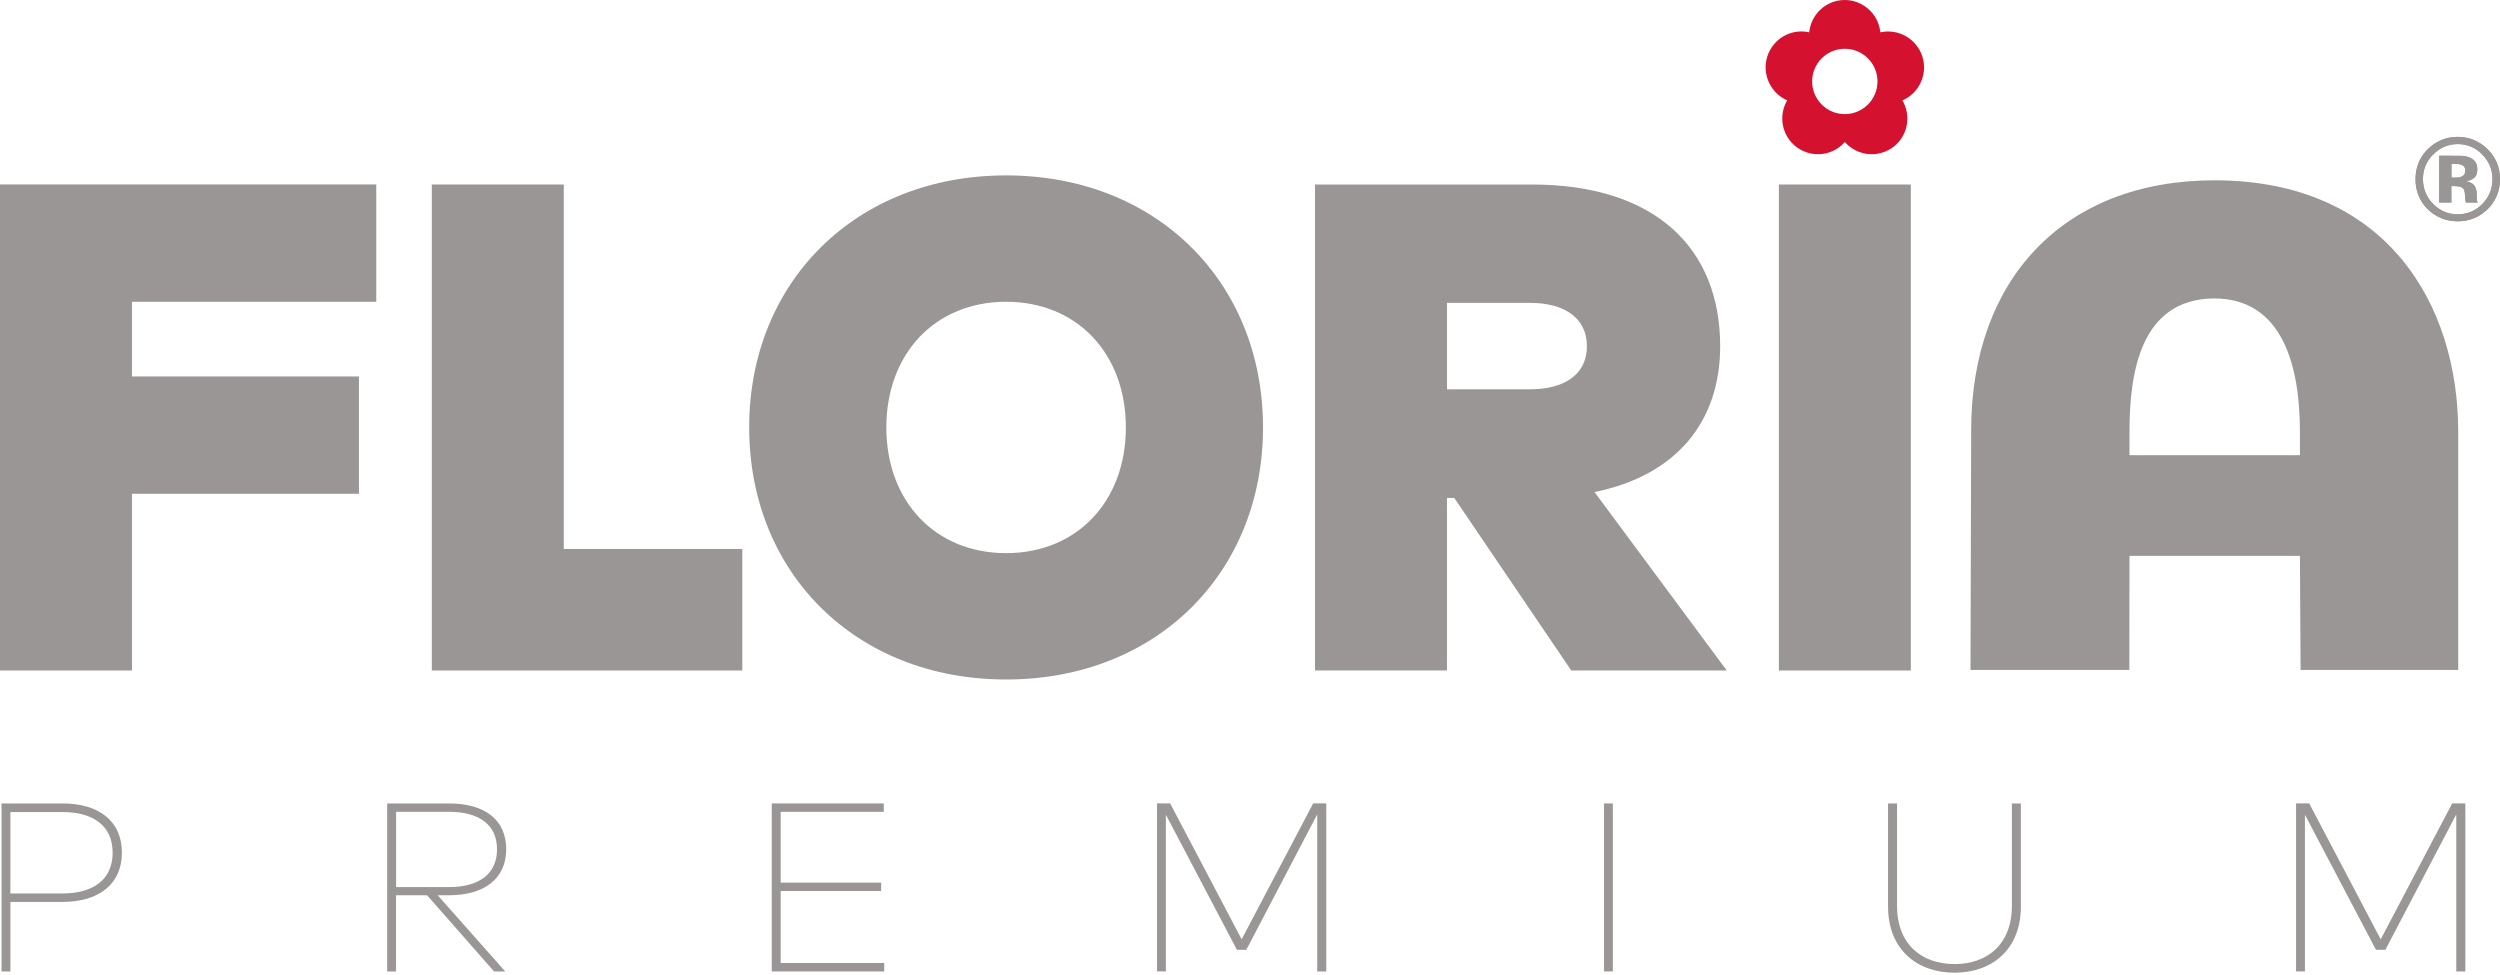 <svg width="118" height="46" viewBox="0 0 118 46" fill="none" xmlns="http://www.w3.org/2000/svg">
<path d="M104.518 8.511C97.427 8.511 93.039 13.165 93.039 20.323L93.008 31.622H100.504L100.511 26.236H108.557L108.588 31.622H116.028V20.386C116.028 14.371 112.655 8.511 104.518 8.511ZM108.557 21.485H100.511V20.386C100.511 17.506 101.066 14.149 104.455 14.086C107.746 14.054 108.557 17.283 108.557 20.386V21.485Z" fill="#999695"/>
<path d="M117.4 9.884C117.014 10.257 116.546 10.446 116.006 10.446C115.466 10.446 114.973 10.254 114.586 9.871C114.203 9.488 114.012 9.014 114.012 8.455C114.012 7.896 114.219 7.387 114.634 7.001C115.023 6.639 115.481 6.46 116.006 6.46C116.53 6.46 117.027 6.655 117.416 7.045C117.806 7.434 118 7.905 118 8.455C118 9.004 117.802 9.497 117.404 9.887M114.838 7.296C114.52 7.619 114.363 8.006 114.363 8.452C114.363 8.898 114.524 9.309 114.847 9.629C115.167 9.953 115.554 10.116 116.006 10.116C116.458 10.116 116.844 9.953 117.165 9.629C117.485 9.303 117.645 8.91 117.645 8.455C117.645 7.999 117.485 7.626 117.168 7.299C116.848 6.966 116.458 6.8 116.009 6.8C115.56 6.8 115.161 6.966 114.841 7.299M115.13 9.56V7.352C115.268 7.352 115.472 7.352 115.745 7.352C116.019 7.352 116.169 7.352 116.201 7.356C116.377 7.368 116.521 7.406 116.634 7.469C116.832 7.575 116.929 7.751 116.929 7.996C116.929 8.181 116.876 8.317 116.772 8.401C116.669 8.486 116.54 8.533 116.389 8.552C116.53 8.58 116.634 8.621 116.706 8.678C116.835 8.781 116.901 8.945 116.901 9.171V9.369C116.901 9.391 116.901 9.409 116.907 9.431C116.907 9.453 116.917 9.475 116.923 9.497L116.945 9.56H116.389C116.37 9.488 116.358 9.387 116.351 9.256C116.345 9.124 116.333 9.033 116.314 8.985C116.285 8.91 116.232 8.854 116.15 8.825C116.106 8.806 116.041 8.794 115.953 8.791L115.827 8.781H115.704V9.56H115.127H115.13ZM116.185 7.779C116.106 7.748 115.993 7.732 115.849 7.732H115.708V8.382H115.934C116.069 8.382 116.176 8.354 116.251 8.301C116.326 8.247 116.364 8.156 116.364 8.034C116.364 7.911 116.304 7.827 116.185 7.779Z" fill="#999695"/>
<path d="M117.4 9.884C117.014 10.257 116.546 10.446 116.006 10.446C115.466 10.446 114.973 10.254 114.586 9.871C114.203 9.488 114.012 9.014 114.012 8.455C114.012 7.896 114.219 7.387 114.634 7.001C115.023 6.639 115.481 6.46 116.006 6.46C116.53 6.46 117.027 6.655 117.416 7.045C117.806 7.434 118 7.905 118 8.455C118 9.004 117.802 9.497 117.404 9.887M114.838 7.296C114.52 7.619 114.363 8.006 114.363 8.452C114.363 8.898 114.524 9.309 114.847 9.629C115.167 9.953 115.554 10.116 116.006 10.116C116.458 10.116 116.844 9.953 117.165 9.629C117.485 9.303 117.645 8.91 117.645 8.455C117.645 7.999 117.485 7.626 117.168 7.299C116.848 6.966 116.458 6.8 116.009 6.8C115.56 6.8 115.161 6.966 114.841 7.299M115.13 9.56V7.352C115.268 7.352 115.472 7.352 115.745 7.352C116.019 7.352 116.169 7.352 116.201 7.356C116.377 7.368 116.521 7.406 116.634 7.469C116.832 7.575 116.929 7.751 116.929 7.996C116.929 8.181 116.876 8.317 116.772 8.401C116.669 8.486 116.54 8.533 116.389 8.552C116.53 8.58 116.634 8.621 116.706 8.678C116.835 8.781 116.901 8.945 116.901 9.171V9.369C116.901 9.391 116.901 9.409 116.907 9.431C116.907 9.453 116.917 9.475 116.923 9.497L116.945 9.56H116.389C116.37 9.488 116.358 9.387 116.351 9.256C116.345 9.124 116.333 9.033 116.314 8.985C116.285 8.91 116.232 8.854 116.15 8.825C116.106 8.806 116.041 8.794 115.953 8.791L115.827 8.781H115.704V9.56H115.127H115.13ZM116.185 7.779C116.106 7.748 115.993 7.732 115.849 7.732H115.708V8.382H115.934C116.069 8.382 116.176 8.354 116.251 8.301C116.326 8.247 116.364 8.156 116.364 8.034C116.364 7.911 116.304 7.827 116.185 7.779Z" fill="#999695"/>
<path d="M6.228 23.306V31.647H0V8.706H17.76V14.245H6.228V17.769H16.943V23.306H6.228Z" fill="#999695"/>
<path d="M20.382 31.647V8.709H26.61V25.912H35.036V31.647H20.382Z" fill="#999695"/>
<path d="M59.614 20.175C59.614 27.041 54.583 32.072 47.488 32.072C40.394 32.072 35.362 27.041 35.362 20.175C35.362 13.31 40.394 8.279 47.488 8.279C54.583 8.279 59.614 13.31 59.614 20.175ZM41.835 20.175C41.835 23.664 44.146 26.108 47.488 26.108C50.83 26.108 53.141 23.668 53.141 20.175C53.141 16.683 50.83 14.243 47.488 14.243C44.146 14.243 41.835 16.686 41.835 20.175Z" fill="#999695"/>
<path d="M81.192 16.343C81.192 19.883 79.144 22.439 75.26 23.224L81.503 31.647H74.164L68.642 23.504H68.297V31.647H62.069V8.709H72.295C78.127 8.709 81.192 11.708 81.192 16.343ZM68.297 18.375H72.229C73.752 18.375 74.902 17.734 74.902 16.343C74.902 14.952 73.755 14.296 72.229 14.296H68.297V18.375Z" fill="#999695"/>
<path d="M90.191 8.709H83.963V31.647H90.191V8.709Z" fill="#999695"/>
<path d="M90.731 2.657C90.668 2.456 90.567 2.277 90.442 2.123C90.049 1.63 89.396 1.385 88.752 1.526C88.705 1.062 88.476 0.653 88.133 0.38C87.844 0.144 87.477 0 87.072 0C86.196 0 85.48 0.669 85.395 1.526C84.773 1.385 84.142 1.611 83.746 2.076C83.602 2.242 83.489 2.437 83.419 2.657C83.278 3.09 83.325 3.539 83.507 3.919C83.68 4.274 83.972 4.569 84.355 4.736C83.922 5.477 84.107 6.441 84.817 6.956C85.53 7.475 86.507 7.352 87.075 6.705C87.458 7.135 88.014 7.336 88.554 7.267C88.828 7.233 89.098 7.129 89.336 6.959C90.046 6.444 90.228 5.48 89.795 4.739C90.03 4.639 90.234 4.485 90.398 4.299C90.778 3.866 90.922 3.247 90.734 2.663M87.075 5.386C86.224 5.386 85.533 4.695 85.533 3.844C85.533 2.993 86.224 2.302 87.075 2.302C87.926 2.302 88.617 2.993 88.617 3.844C88.617 4.695 87.926 5.386 87.075 5.386Z" fill="#D51130"/>
<path d="M0.49 42.574V45.852H0.072V37.922H2.955C4.67 37.922 5.754 38.761 5.754 40.243C5.754 41.726 4.673 42.57 2.955 42.57H0.49V42.574ZM0.49 38.324V42.172H2.949C4.406 42.172 5.317 41.509 5.317 40.246C5.317 38.984 4.406 38.328 2.949 38.328H0.49V38.324Z" fill="#999695"/>
<path d="M21.186 37.922C22.907 37.922 23.893 38.711 23.893 40.086C23.893 41.462 22.873 42.256 21.192 42.256H20.659L23.846 45.852H23.319L20.159 42.256H18.693V45.852H18.275V37.922H21.186ZM18.696 38.318V41.87H21.199C22.643 41.87 23.46 41.223 23.46 40.086C23.46 38.949 22.637 38.318 21.199 38.318H18.696Z" fill="#999695"/>
<path d="M41.735 45.852H36.427V37.922H41.713V38.318H36.848V41.66H41.59V42.055H36.848V45.453H41.735V45.849V45.852Z" fill="#999695"/>
<path d="M62.597 45.852H62.173V38.438L58.825 44.832H58.383L55.029 38.453V45.849H54.611V37.919H55.23L58.606 44.336L61.982 37.919H62.6V45.849L62.597 45.852Z" fill="#999695"/>
<path d="M76.127 45.852H75.71V37.922H76.127V45.852Z" fill="#999695"/>
<path d="M95.385 42.781C95.385 44.86 93.981 45.912 92.254 45.912C90.526 45.912 89.116 44.86 89.116 42.781V37.922H89.54V42.752C89.54 44.599 90.731 45.504 92.254 45.504C93.777 45.504 94.961 44.596 94.961 42.752V37.922H95.385V42.781Z" fill="#999695"/>
<path d="M116.36 45.852H115.936V38.438L112.589 44.832H112.146L108.792 38.453V45.849H108.374V37.919H108.993L112.369 44.336L115.745 37.919H116.364V45.849L116.36 45.852Z" fill="#999695"/>
</svg>
